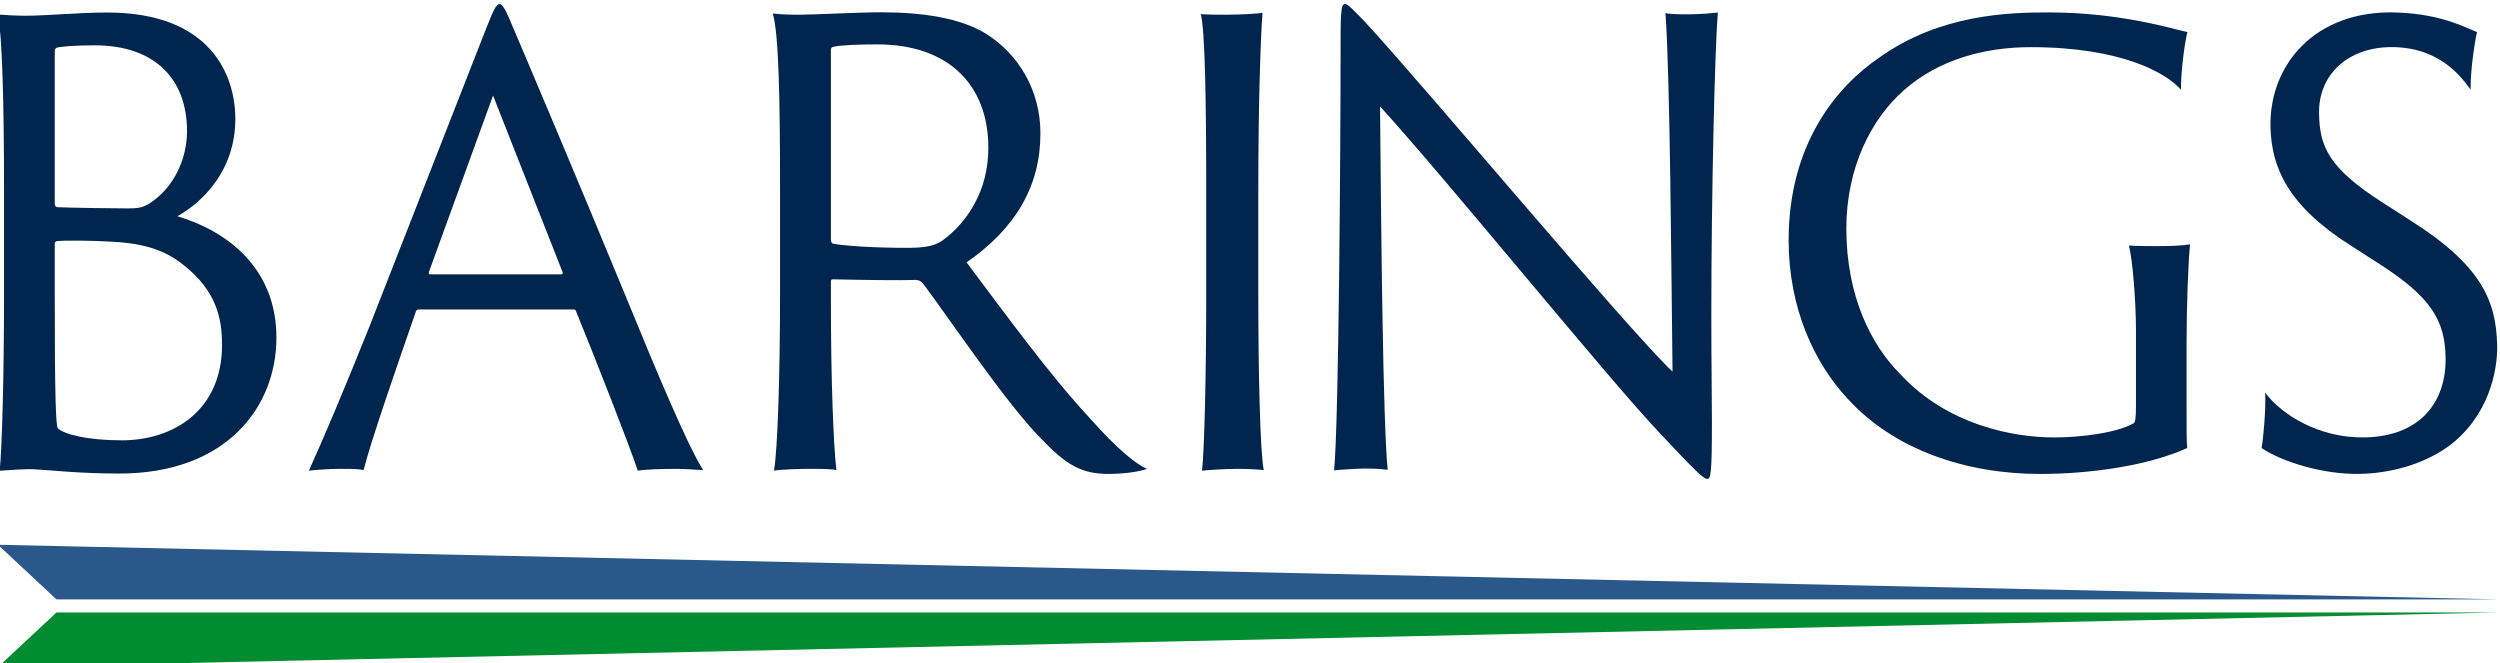 <?xml version="1.0" encoding="UTF-8" standalone="no"?>
<!-- Created with Inkscape (http://www.inkscape.org/) -->

<svg
   xmlns:dc="http://purl.org/dc/elements/1.1/"
   xmlns:cc="http://creativecommons.org/ns#"
   xmlns:rdf="http://www.w3.org/1999/02/22-rdf-syntax-ns#"
   xmlns:svg="http://www.w3.org/2000/svg"
   xmlns="http://www.w3.org/2000/svg"
   xmlns:sodipodi="http://sodipodi.sourceforge.net/DTD/sodipodi-0.dtd"
   xmlns:inkscape="http://www.inkscape.org/namespaces/inkscape"
   version="1.1"
   id="svg2"
   xml:space="preserve"
   width="268.421"
   height="71.211"
   viewBox="0 0 268.421 71.211"
   sodipodi:docname="barings logo (2016).svg"
   inkscape:version="0.92.1 r15371"><defs
     id="defs6"><clipPath
       clipPathUnits="userSpaceOnUse"
       id="clipPath20"><path
         d="M 0,841.89 H 595.276 V 0 H 0 Z"
         id="path18"
         inkscape:connector-curvature="0" /></clipPath><clipPath
       clipPathUnits="userSpaceOnUse"
       id="clipPath38"><path
         d="M 0,841.89 H 595.276 V 0 H 0 Z"
         id="path36"
         inkscape:connector-curvature="0" /></clipPath><clipPath
       clipPathUnits="userSpaceOnUse"
       id="clipPath76"><path
         d="m 472.819,788.576 h 94.11 v 24.967 h -94.11 z"
         id="path74"
         inkscape:connector-curvature="0" /></clipPath></defs><sodipodi:namedview
     pagecolor="#ffffff"
     bordercolor="#666666"
     borderopacity="1"
     objecttolerance="10"
     gridtolerance="10"
     guidetolerance="10"
     inkscape:pageopacity="0"
     inkscape:pageshadow="2"
     inkscape:window-width="1440"
     inkscape:window-height="838"
     id="namedview4"
     showgrid="false"
     fit-margin-top="0"
     fit-margin-left="0"
     fit-margin-right="0"
     fit-margin-bottom="0"
     inkscape:zoom="1.189304"
     inkscape:cx="184.78576"
     inkscape:cy="21.581003"
     inkscape:window-x="-8"
     inkscape:window-y="-8"
     inkscape:window-maximized="1"
     inkscape:current-layer="g110" /><g
     id="g10"
     inkscape:groupmode="layer"
     inkscape:label="0232_Aim_Higher_03"
     transform="matrix(1.333,0,0,-1.333,-487.485,1084.724)"><g
       id="g70"
       transform="matrix(2.139,0,0,2.139,-645.818,-926.749)"><g
         clip-path="url(#clipPath76)"
         id="g72"><g
           transform="translate(555.367,804.495)"
           id="g78"><path
             inkscape:connector-curvature="0"
             id="path80"
             style="fill:#00264f;fill-opacity:1;fill-rule:nonzero;stroke:none"
             d="m 0,0 c -0.265,-0.044 -0.621,-0.067 -1.242,-0.067 -0.332,0 -0.752,0 -1.063,0.023 0.132,-0.488 0.266,-2.04 0.266,-3.215 v -2.793 c 0,-0.487 -0.022,-0.642 -0.089,-0.687 -0.621,-0.354 -1.951,-0.532 -2.992,-0.532 -1.553,0 -4.013,0.466 -5.785,2.373 -1.108,1.108 -2.04,2.947 -2.04,5.496 0,2.306 0.953,4.145 2.172,5.209 1.308,1.153 3.037,1.618 4.766,1.618 3.48,0 5.152,-1.007 5.661,-1.605 0,0.776 0.155,1.84 0.244,2.172 -0.531,0.111 -2.513,0.741 -5.219,0.741 -1.507,0 -4.077,-0.066 -6.36,-1.684 -1.641,-1.108 -3.437,-3.281 -3.437,-6.894 0,-2.572 0.977,-4.633 2.217,-5.963 1.75,-1.928 4.456,-2.838 7.248,-2.838 1.906,0 4.079,0.311 5.543,0.976 -0.024,0.222 -0.024,0.598 -0.024,1.574 v 2.328 c 0,1.485 0.067,3.214 0.134,3.768" /></g><g
           transform="translate(508.38,804.637)"
           id="g82"><path
             inkscape:connector-curvature="0"
             id="path84"
             style="fill:#00264f;fill-opacity:1;fill-rule:nonzero;stroke:none"
             d="m 0,0 c -0.296,-0.205 -0.661,-0.274 -1.323,-0.274 -1.208,0 -2.348,0.069 -2.804,0.16 -0.046,0.023 -0.069,0.068 -0.069,0.205 v 7.046 c 0,0.091 0,0.137 0.092,0.16 0.319,0.068 0.957,0.09 1.665,0.09 2.621,0 4.172,-1.482 4.172,-3.898 C 1.733,1.847 0.912,0.661 0,0 m 5.609,-6.749 c -1.573,1.687 -3.238,3.99 -4.697,5.928 1.847,1.277 2.782,2.873 2.782,4.857 0,1.642 -0.843,2.987 -2.029,3.739 -0.981,0.616 -2.44,0.821 -3.991,0.821 -0.798,0 -2.553,-0.091 -3.01,-0.091 -0.342,0 -0.638,0 -1.048,0.046 0.228,-0.753 0.273,-3.33 0.273,-6.59 v -4.013 c 0,-2.965 -0.091,-5.838 -0.228,-6.613 0.251,0.046 0.935,0.069 1.346,0.069 0.387,0 0.797,0 1.003,-0.046 -0.114,1.003 -0.206,3.466 -0.206,6.339 v 0.707 c 0,0.091 0,0.137 0.069,0.137 1.003,-0.023 2.645,-0.046 3.124,-0.023 0.114,0 0.205,-0.046 0.296,-0.16 1.049,-1.413 3.17,-4.56 4.424,-5.814 0.935,-0.981 1.513,-1.331 2.538,-1.331 0.548,0 1.156,0.077 1.452,0.191 -0.433,0.182 -1.14,0.775 -2.098,1.847" /></g><g
           transform="translate(520.278,806.598)"
           id="g86"><path
             inkscape:connector-curvature="0"
             id="path88"
             style="fill:#00264f;fill-opacity:1;fill-rule:nonzero;stroke:none"
             d="M 0,0 C 0,3.238 0.091,5.769 0.159,6.613 0,6.59 -0.57,6.544 -1.208,6.544 c -0.274,0 -0.753,0 -0.958,0.023 0.159,-0.57 0.205,-3.307 0.205,-6.544 v -4.036 c 0,-2.965 -0.068,-5.837 -0.159,-6.613 0.205,0.023 0.866,0.069 1.322,0.069 0.365,0 0.798,-0.023 1.003,-0.046 C 0.069,-9.941 0,-6.909 0,-4.013 Z" /></g><g
           transform="translate(494.033,803.366)"
           id="g90"><path
             inkscape:connector-curvature="0"
             id="path92"
             style="fill:#00264f;fill-opacity:1;fill-rule:nonzero;stroke:none"
             d="M 0,0 H -4.942 C -4.986,0 -5.008,0.023 -4.986,0.091 L -2.571,6.732 0.044,0.091 C 0.067,0.023 0.044,0 0,0 m -1.795,9.242 c -0.31,0.753 -0.421,0.935 -0.532,0.935 -0.133,0 -0.244,-0.273 -0.51,-0.935 L -7.224,-1.963 c -0.887,-2.213 -1.729,-4.221 -2.283,-5.431 0.177,0.023 0.731,0.069 1.174,0.069 0.466,0 0.665,0 0.887,-0.046 0.266,1.073 1.285,3.994 1.972,5.979 0.022,0.046 0.045,0.068 0.111,0.068 h 5.829 c 0.066,0 0.066,-0.022 0.088,-0.068 0.754,-1.848 1.972,-4.952 2.327,-6.002 0.266,0.046 0.886,0.069 1.441,0.069 0.243,0 0.62,-0.023 1.019,-0.046 -0.576,0.89 -1.817,3.857 -2.815,6.299 C 0.621,3.56 -1.551,8.671 -1.795,9.242" /></g><g
           transform="translate(536.474,813.156)"
           id="g94"><path
             inkscape:connector-curvature="0"
             id="path96"
             style="fill:#00264f;fill-opacity:1;fill-rule:nonzero;stroke:none"
             d="m 0,0 c -0.288,0 -0.665,0 -0.864,0.046 0.177,-2.418 0.221,-9.807 0.266,-13.502 -1.751,1.665 -9.508,10.947 -11.613,13.205 -0.443,0.456 -0.62,0.639 -0.709,0.639 -0.133,0 -0.177,-0.114 -0.177,-1.346 0,-4.082 -0.067,-14.323 -0.244,-16.215 0.155,0.022 0.864,0.068 1.086,0.068 0.31,0 0.62,0 0.931,-0.046 -0.178,1.802 -0.244,8.781 -0.288,13.684 2.46,-2.691 8.731,-10.422 10.548,-12.315 1.219,-1.3 1.618,-1.711 1.773,-1.711 0.133,0 0.177,0.183 0.177,2.144 0,1.026 -0.022,2.076 -0.022,4.014 0,4.63 0.133,10.035 0.244,11.404 C 0.953,0.046 0.399,0 0,0" /></g><g
           transform="translate(563.679,805.384)"
           id="g98"><path
             inkscape:connector-curvature="0"
             id="path100"
             style="fill:#00264f;fill-opacity:1;fill-rule:nonzero;stroke:none"
             d="M 0,0 -1.034,0.665 C -3.124,1.993 -3.431,2.807 -3.457,4.026 -3.489,5.51 -2.354,6.552 -0.692,6.538 1.133,6.523 1.941,5.357 2.25,4.933 2.242,5.754 2.43,6.88 2.493,7.103 c -0.254,0.099 -0.537,0.24 -0.92,0.37 -0.44,0.15 -1.15,0.342 -2.166,0.37 -3.036,0.083 -4.743,-1.996 -4.693,-4.3 0.034,-1.551 0.664,-2.978 3.023,-4.478 l 1.102,-0.708 c 1.933,-1.244 2.439,-2.119 2.469,-3.493 0.036,-1.662 -0.928,-2.977 -3.033,-3.023 -1.729,-0.037 -3.147,0.857 -3.762,1.687 0.035,-0.62 -0.074,-1.776 -0.134,-2.087 0.72,-0.494 2.284,-1.005 3.702,-0.974 1.13,0.024 2.362,0.344 3.322,1.03 1.528,1.119 1.867,2.855 1.847,3.808 C 3.213,-3.034 2.674,-1.693 0,0" /></g><g
           transform="translate(477.482,797.115)"
           id="g102"><path
             inkscape:connector-curvature="0"
             id="path104"
             style="fill:#00264f;fill-opacity:1;fill-rule:nonzero;stroke:none"
             d="m 0,0 c -1.296,0 -2.183,0.228 -2.411,0.455 -0.068,0.091 -0.114,1.069 -0.114,5.003 v 1.956 c 0,0.046 0.023,0.069 0.091,0.091 0.205,0.023 1.274,0.023 2.002,-0.022 C 0.523,7.437 1.478,7.278 2.274,6.641 3.548,5.663 3.775,4.617 3.775,3.593 3.775,1.115 1.933,0 0,0 m -2.525,14.647 c 0,0.068 0.023,0.113 0.068,0.136 0.16,0.046 0.683,0.091 1.433,0.091 2.297,0 3.48,-1.296 3.48,-3.23 0,-1 -0.455,-2.092 -1.387,-2.706 C 0.796,8.756 0.614,8.733 0.204,8.733 c -0.364,0 -2.206,0.023 -2.638,0.046 -0.068,0.023 -0.091,0.068 -0.091,0.114 z M 2.092,8.438 c 0.978,0.546 2.183,1.751 2.183,3.662 0,1.682 -0.955,4.009 -4.821,4.009 -1.137,0 -2.252,-0.121 -3.093,-0.121 -0.319,0 -0.728,0.023 -1.024,0.046 0.159,-0.819 0.228,-3.321 0.228,-6.573 V 5.458 c 0,-2.956 -0.072,-5.695 -0.163,-6.604 0.341,0.023 0.981,0.077 1.323,0.054 0.523,-0.023 1.615,-0.159 3.184,-0.159 4.025,0 5.913,2.502 5.913,5.118 0,2.592 -1.819,4.002 -3.73,4.571" /></g><g
           transform="translate(566.929,790.632)"
           id="g106"><path
             inkscape:connector-curvature="0"
             id="path108"
             style="fill:#008c31;fill-opacity:1;fill-rule:nonzero;stroke:none"
             d="M 0,0 -94.11,-2.056 -91.908,0 Z" /></g><g
           transform="translate(566.929,791.126)"
           id="g110"><path
             inkscape:connector-curvature="0"
             id="path112"
             style="fill:#2b588b;fill-opacity:1;fill-rule:nonzero;stroke:none"
             d="M 0,0 -94.11,2.056 -91.908,0 Z" /></g></g></g></g></svg>